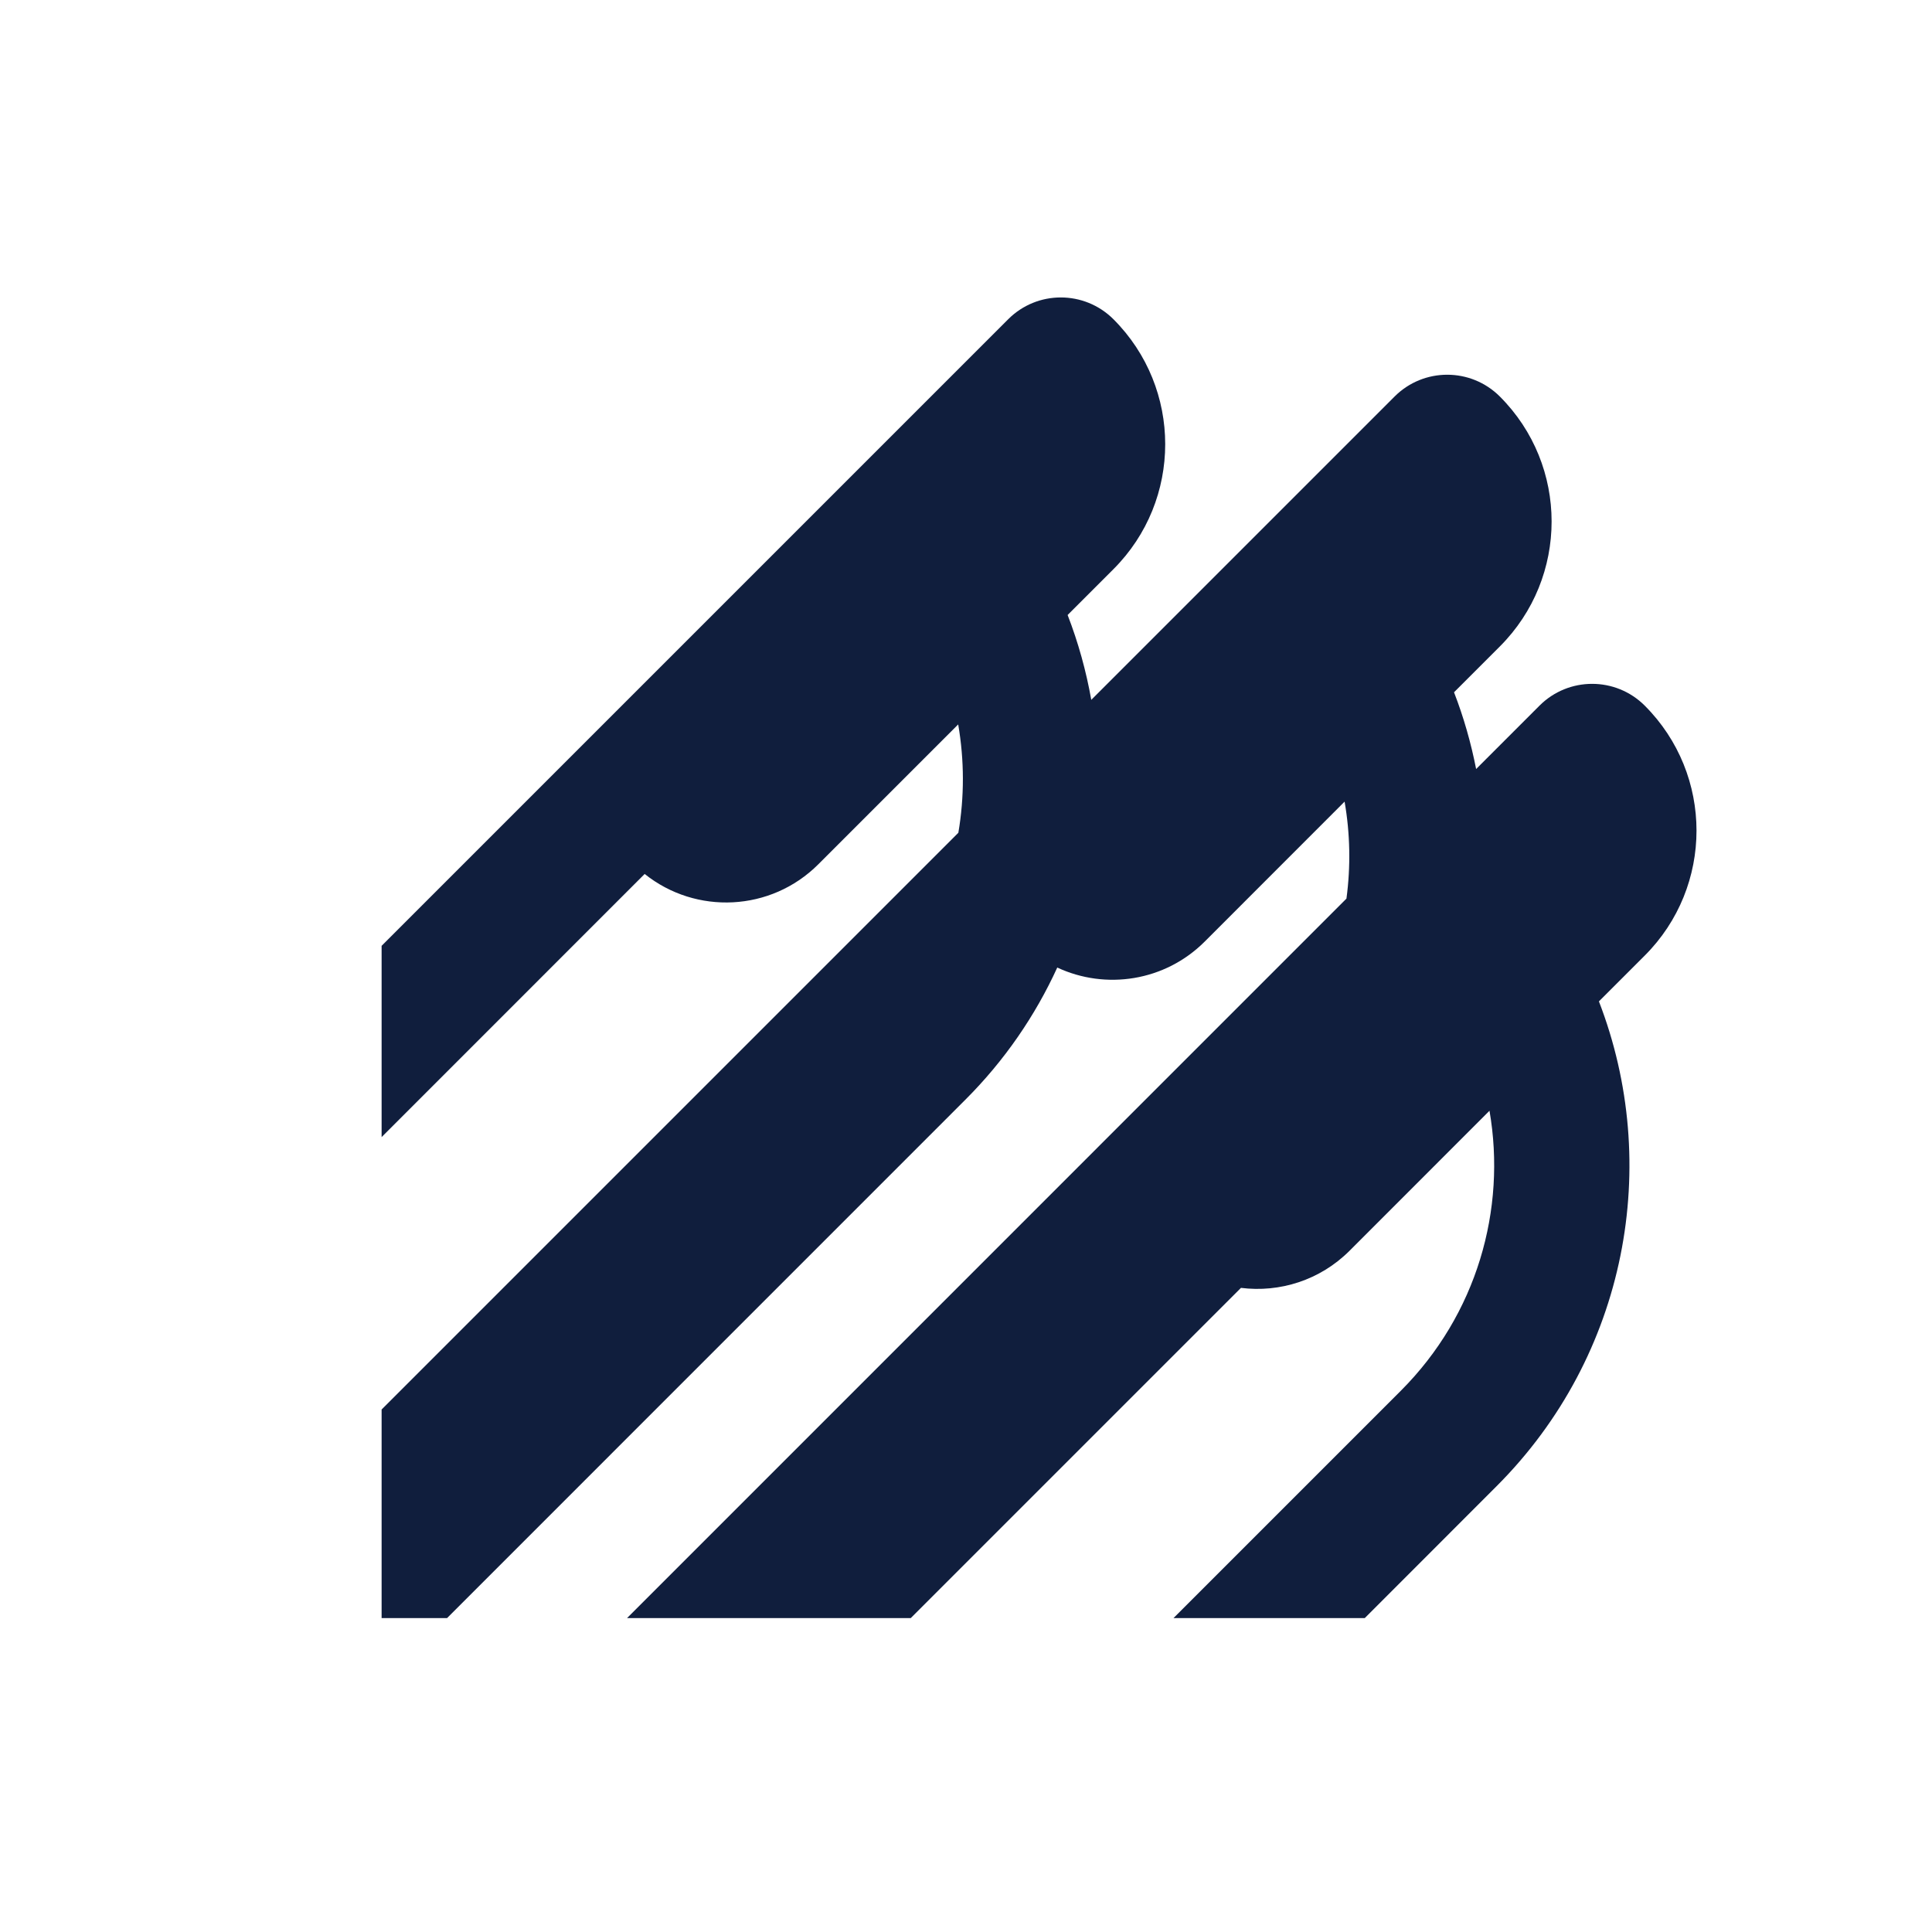 <svg width="25" height="25" viewBox="0 0 25 25" fill="none" xmlns="http://www.w3.org/2000/svg">
<path d="M13.664 4.75C13.699 4.715 13.755 4.715 13.789 4.75V4.75C14.34 5.301 14.34 6.195 13.789 6.746L9.97 10.565C9.653 10.883 9.138 10.883 8.821 10.565L8.335 10.079L13.664 4.75Z" fill="#101E3D"/>
<path d="M18.664 5.75C18.699 5.715 18.755 5.715 18.789 5.75V5.75C19.34 6.301 19.34 7.195 18.789 7.746L14.97 11.565C14.653 11.883 14.138 11.883 13.821 11.565L13.335 11.079L18.664 5.75Z" fill="#101E3D"/>
<path d="M20.539 9.75C20.574 9.715 20.63 9.715 20.664 9.75V9.75C21.215 10.301 21.215 11.195 20.664 11.746L16.845 15.565C16.528 15.883 16.013 15.883 15.696 15.565L15.21 15.079L20.539 9.75Z" fill="#101E3D"/>
<path fill-rule="evenodd" clip-rule="evenodd" d="M13.046 4.131C13.422 3.755 14.031 3.755 14.408 4.131C15.301 5.024 15.301 6.472 14.408 7.365L13.815 7.958C13.953 8.315 14.055 8.683 14.121 9.056L18.046 5.131C18.422 4.755 19.032 4.755 19.408 5.131C20.301 6.024 20.301 7.472 19.408 8.365L18.815 8.958C18.94 9.281 19.035 9.614 19.101 9.951L19.921 9.131C20.297 8.755 20.907 8.755 21.283 9.131C22.176 10.024 22.176 11.472 21.283 12.365L20.69 12.958C21.503 15.061 21.061 17.537 19.364 19.233L17.66 20.938H15.185L18.127 17.996C19.112 17.01 19.495 15.65 19.274 14.373L17.464 16.184C17.08 16.568 16.557 16.728 16.058 16.665L11.785 20.938H8.114L17.423 11.628C17.479 11.212 17.471 10.788 17.399 10.373L15.589 12.184C15.073 12.7 14.306 12.812 13.681 12.52C13.397 13.141 13 13.723 12.489 14.233L5.785 20.938H4.938V18.239L12.401 10.776C12.48 10.312 12.479 9.837 12.399 9.374L10.589 11.184C9.975 11.798 9.005 11.84 8.342 11.309L4.938 14.714V12.239L13.046 4.131Z" fill="#101E3D"/>
</svg>

